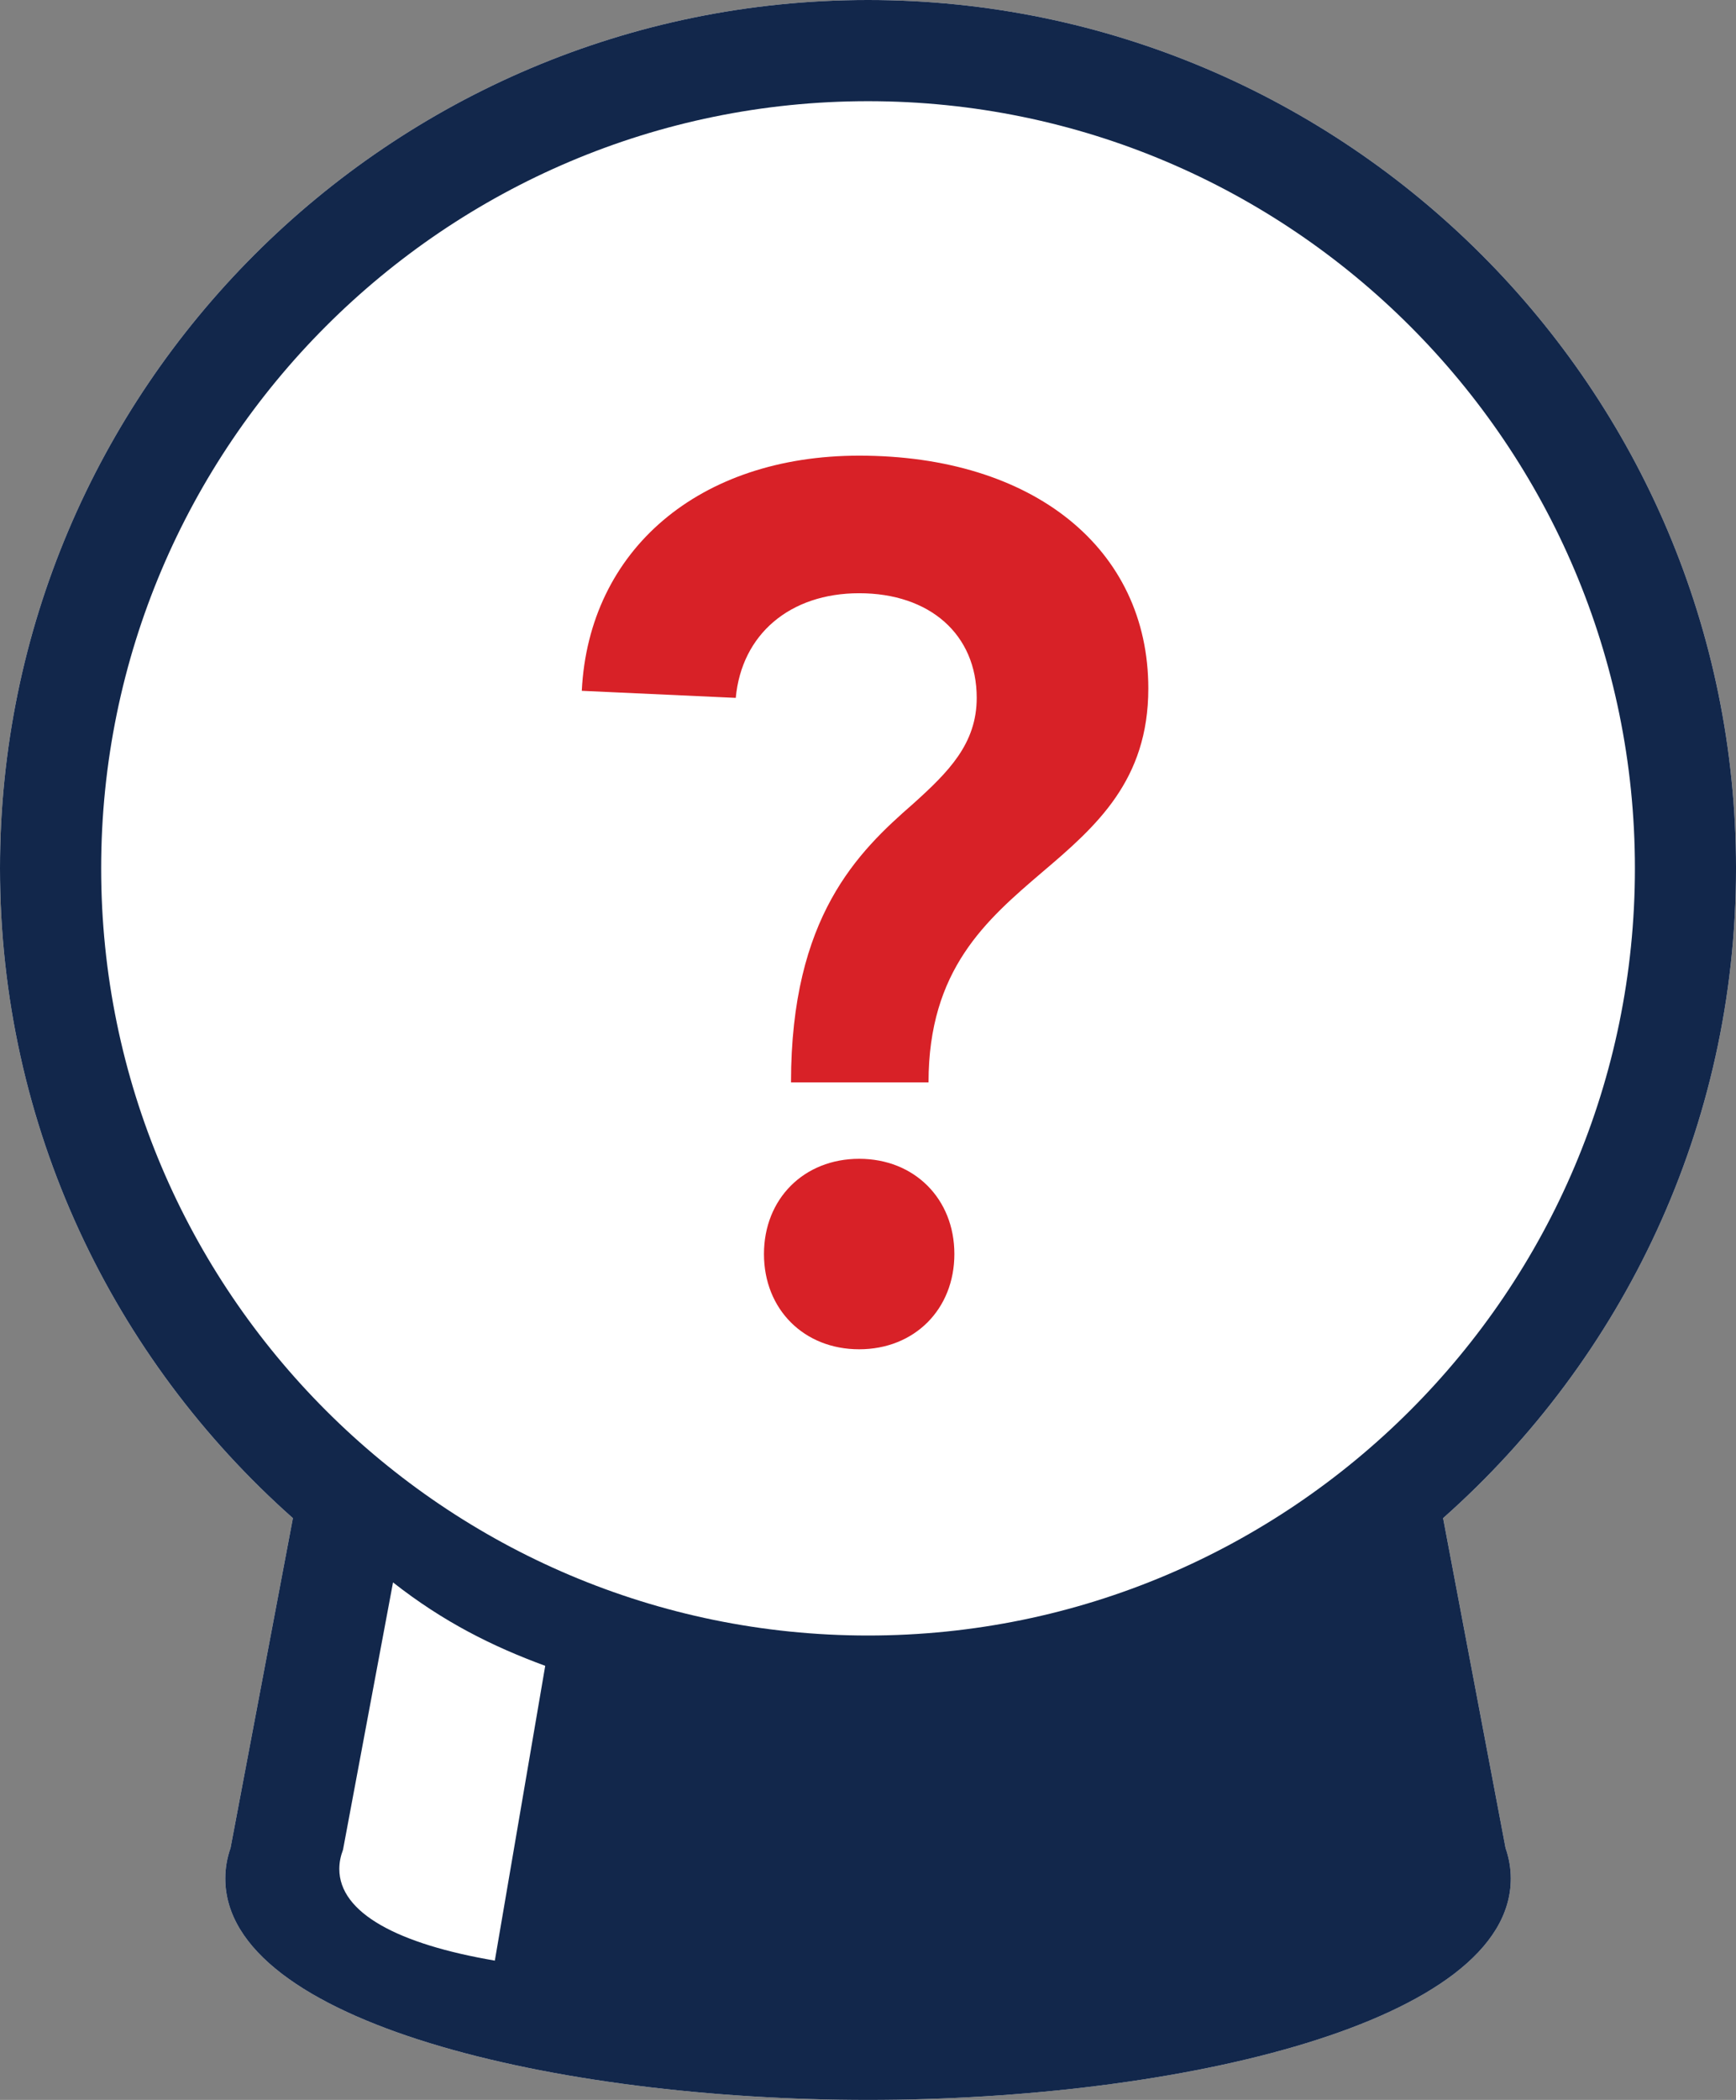 <?xml version="1.0" encoding="utf-8"?>
<!-- Generator: Adobe Illustrator 16.0.0, SVG Export Plug-In . SVG Version: 6.00 Build 0)  -->
<!DOCTYPE svg PUBLIC "-//W3C//DTD SVG 1.0//EN" "http://www.w3.org/TR/2001/REC-SVG-20010904/DTD/svg10.dtd">
<svg version="1.0" id="Layer_1" xmlns="http://www.w3.org/2000/svg" xmlns:xlink="http://www.w3.org/1999/xlink" x="0px" y="0px"
	 width="163.098px" height="197.211px" viewBox="0 0 163.098 197.211" style="enable-background:new 0 0 163.098 197.211;"
	 xml:space="preserve">
<rect x="0" y="0" width="163.098" height="197.211" fill="#808080" stroke="none"/>
<g>
	<defs>
		<rect id="SVGID_1_" width="163.098" height="197.211"/>
	</defs>
	<clipPath id="SVGID_2_">
		<use xlink:href="#SVGID_1_"  style="overflow:visible;"/>
	</clipPath>
	<path style="clip-path:url(#SVGID_2_);fill:#FFFFFF;" d="M135.581,142.574c16.863-14.951,27.518-36.765,27.518-61.025
		C163.099,36.582,126.515,0,81.55,0C36.583,0,0,36.582,0,81.549c0,24.26,10.653,46.074,27.518,61.025l-5.859,30.979
		c-0.333,0.944-0.494,1.906-0.494,2.863c0,13.506,31.109,20.794,60.385,20.794c29.274,0,60.389-7.288,60.389-20.794
		c0-0.957-0.166-1.919-0.494-2.863L135.581,142.574z"/>
	<path style="clip-path:url(#SVGID_2_);fill:#12274B;" d="M135.58,142.574c16.865-14.951,27.519-36.765,27.519-61.025
		C163.099,36.582,126.516,0,81.55,0C36.583,0,0,36.582,0,81.549c0,24.26,10.654,46.074,27.518,61.025l-5.859,30.979
		c-0.333,0.944-0.494,1.907-0.494,2.864c0,13.506,31.11,20.794,60.385,20.794c29.274,0,60.39-7.288,60.39-20.794
		c0-0.957-0.166-1.92-0.494-2.864L135.58,142.574z M46.49,184.127c-9.104-1.547-14.611-4.477-14.611-8.607
		c0-0.61,0.123-1.21,0.347-1.804l4.699-25.107c4.733,3.719,9.352,6.015,14.299,7.835L46.49,184.127z M81.55,153.597
		c-39.726,0-72.046-32.319-72.046-72.047c0-39.727,32.321-72.047,72.046-72.047c39.729,0,72.051,32.32,72.051,72.047
		C153.601,121.277,121.278,153.597,81.55,153.597"/>
</g>
<g>
	<path style="fill:#D82127;" d="M85.8,75.478c3.312-2.981,5.963-5.632,5.963-9.938c0-5.963-4.417-9.828-11.043-9.828
		c-6.515,0-11.043,3.865-11.595,9.828l-14.466-0.663c0.663-13.251,11.043-22.085,26.061-22.085c16.343,0,27.165,8.724,27.165,21.865
		c0,8.613-4.858,12.92-9.938,17.227c-5.301,4.528-10.711,9.166-10.711,19.767h-12.92C74.315,86.079,80.609,80.005,85.8,75.478z
		 M71.775,117.771c0-5.189,3.755-8.944,8.945-8.944c5.19,0,8.944,3.755,8.944,8.944c0,5.19-3.754,8.945-8.944,8.945
		C75.53,126.717,71.775,122.962,71.775,117.771z"/>
</g>
</svg>
